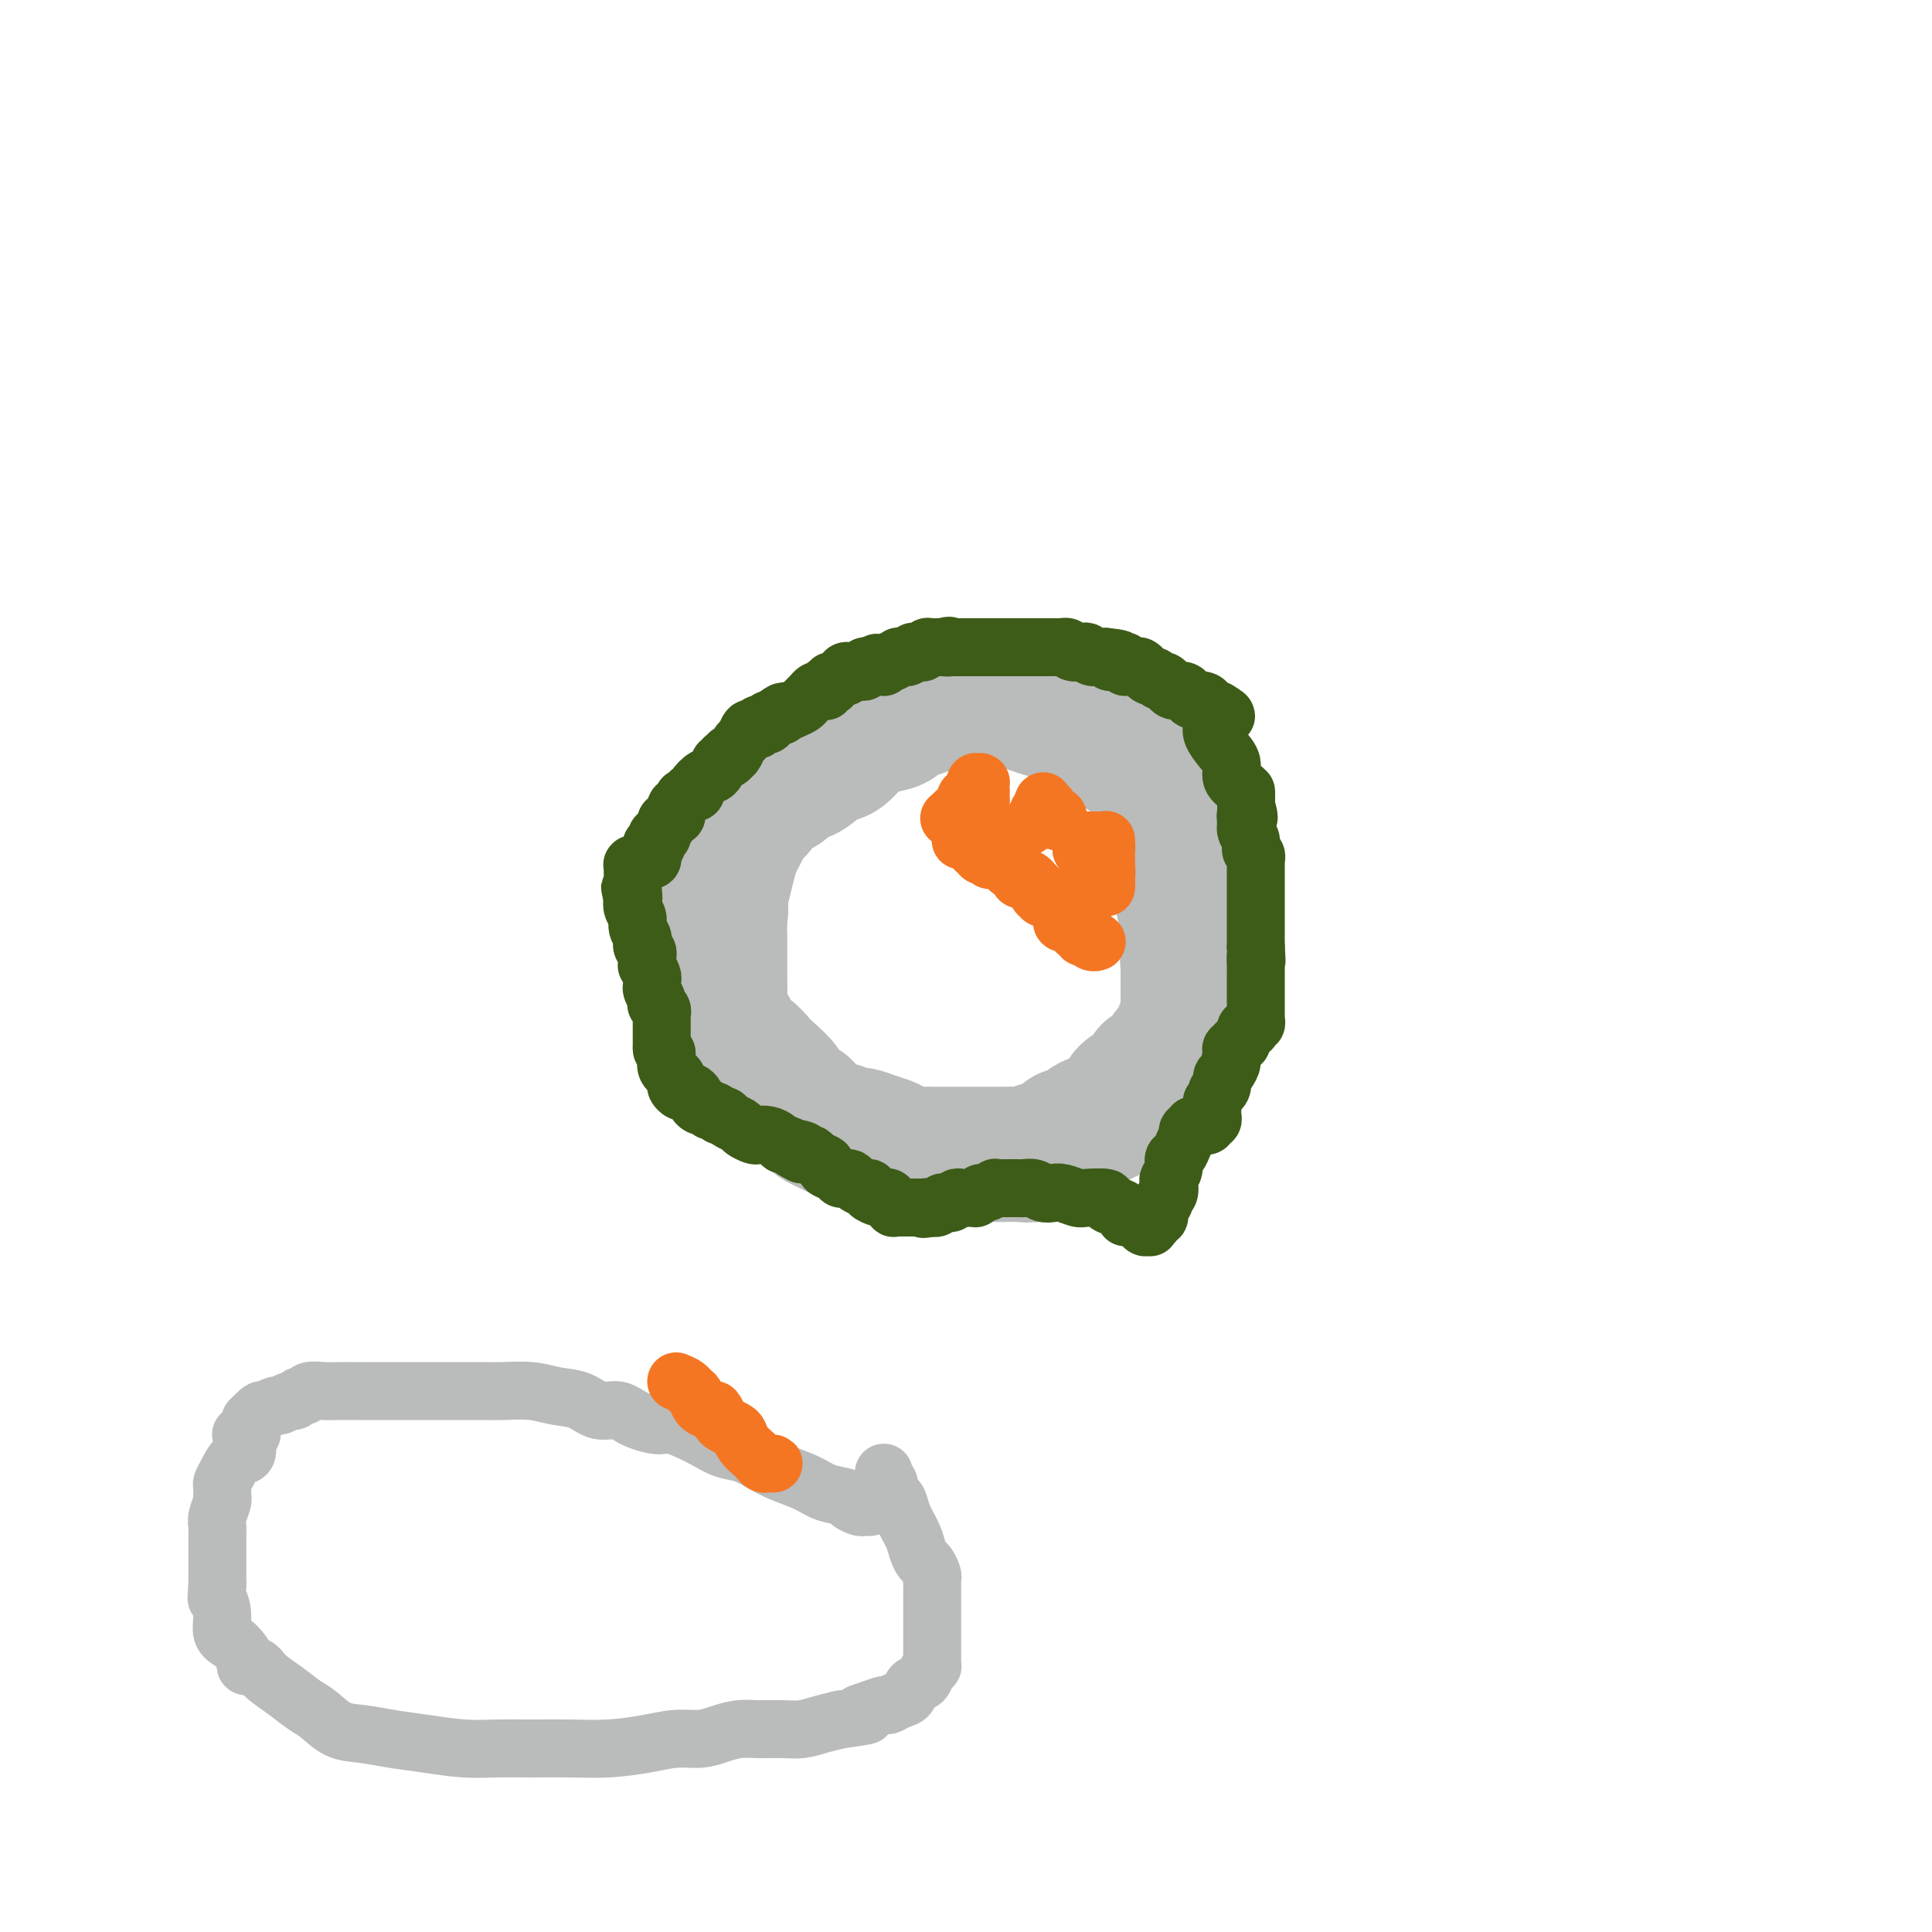 <svg viewBox='0 0 400 400' version='1.1' xmlns='http://www.w3.org/2000/svg' xmlns:xlink='http://www.w3.org/1999/xlink'><g fill='none' stroke='#BABBBB' stroke-width='28' stroke-linecap='round' stroke-linejoin='round'><path d='M245,167c0.085,-0.050 0.170,-0.100 0,0c-0.170,0.100 -0.596,0.350 -1,0c-0.404,-0.350 -0.787,-1.301 -1,-2c-0.213,-0.699 -0.254,-1.146 -1,-2c-0.746,-0.854 -2.195,-2.116 -3,-3c-0.805,-0.884 -0.967,-1.389 -2,-2c-1.033,-0.611 -2.937,-1.329 -4,-2c-1.063,-0.671 -1.285,-1.297 -2,-2c-0.715,-0.703 -1.924,-1.484 -3,-2c-1.076,-0.516 -2.020,-0.768 -3,-1c-0.980,-0.232 -1.995,-0.443 -3,-1c-1.005,-0.557 -2.001,-1.458 -3,-2c-0.999,-0.542 -2.000,-0.723 -3,-1c-1.000,-0.277 -2.000,-0.651 -3,-1c-1.000,-0.349 -2.000,-0.675 -3,-1'/><path d='M210,145c-3.158,-1.309 -2.053,-1.083 -2,-1c0.053,0.083 -0.944,0.021 -2,0c-1.056,-0.021 -2.169,-0.002 -3,0c-0.831,0.002 -1.378,-0.014 -2,0c-0.622,0.014 -1.318,0.059 -2,0c-0.682,-0.059 -1.352,-0.222 -2,0c-0.648,0.222 -1.276,0.828 -2,1c-0.724,0.172 -1.545,-0.091 -2,0c-0.455,0.091 -0.543,0.535 -1,1c-0.457,0.465 -1.284,0.950 -2,1c-0.716,0.050 -1.321,-0.336 -2,0c-0.679,0.336 -1.431,1.393 -2,2c-0.569,0.607 -0.955,0.762 -2,1c-1.045,0.238 -2.747,0.558 -4,1c-1.253,0.442 -2.055,1.006 -3,2c-0.945,0.994 -2.034,2.417 -3,3c-0.966,0.583 -1.809,0.328 -3,1c-1.191,0.672 -2.729,2.273 -4,3c-1.271,0.727 -2.273,0.580 -3,1c-0.727,0.420 -1.179,1.408 -2,2c-0.821,0.592 -2.013,0.788 -3,1c-0.987,0.212 -1.770,0.441 -2,1c-0.230,0.559 0.093,1.448 0,2c-0.093,0.552 -0.602,0.766 -1,1c-0.398,0.234 -0.684,0.488 -1,1c-0.316,0.512 -0.662,1.284 -1,2c-0.338,0.716 -0.668,1.377 -1,2c-0.332,0.623 -0.666,1.208 -1,2c-0.334,0.792 -0.667,1.790 -1,3c-0.333,1.210 -0.667,2.631 -1,4c-0.333,1.369 -0.667,2.684 -1,4'/><path d='M149,186c-1.547,3.752 -0.415,2.131 0,2c0.415,-0.131 0.111,1.226 0,2c-0.111,0.774 -0.030,0.964 0,1c0.030,0.036 0.008,-0.083 0,0c-0.008,0.083 -0.002,0.366 0,1c0.002,0.634 0.001,1.619 0,2c-0.001,0.381 -0.001,0.159 0,1c0.001,0.841 0.003,2.744 0,4c-0.003,1.256 -0.012,1.866 0,3c0.012,1.134 0.045,2.793 0,4c-0.045,1.207 -0.167,1.963 0,3c0.167,1.037 0.625,2.357 1,3c0.375,0.643 0.667,0.609 1,1c0.333,0.391 0.707,1.206 1,2c0.293,0.794 0.506,1.568 1,2c0.494,0.432 1.268,0.524 2,1c0.732,0.476 1.422,1.336 2,2c0.578,0.664 1.043,1.133 2,2c0.957,0.867 2.405,2.134 3,3c0.595,0.866 0.335,1.332 1,2c0.665,0.668 2.253,1.537 3,2c0.747,0.463 0.652,0.520 1,1c0.348,0.480 1.140,1.381 2,2c0.860,0.619 1.789,0.954 2,1c0.211,0.046 -0.295,-0.198 0,0c0.295,0.198 1.391,0.837 2,1c0.609,0.163 0.732,-0.150 1,0c0.268,0.150 0.680,0.762 1,1c0.320,0.238 0.548,0.103 1,0c0.452,-0.103 1.129,-0.172 2,0c0.871,0.172 1.935,0.586 3,1'/><path d='M181,236c2.456,0.801 2.597,0.803 3,1c0.403,0.197 1.070,0.589 2,1c0.930,0.411 2.125,0.842 3,1c0.875,0.158 1.431,0.042 2,0c0.569,-0.042 1.153,-0.011 2,0c0.847,0.011 1.959,0.003 3,0c1.041,-0.003 2.010,-0.001 3,0c0.990,0.001 1.999,0.001 3,0c1.001,-0.001 1.994,-0.005 3,0c1.006,0.005 2.026,0.017 3,0c0.974,-0.017 1.904,-0.064 3,0c1.096,0.064 2.359,0.237 3,0c0.641,-0.237 0.661,-0.885 1,-1c0.339,-0.115 0.997,0.302 2,0c1.003,-0.302 2.352,-1.324 3,-2c0.648,-0.676 0.596,-1.008 1,-1c0.404,0.008 1.262,0.354 2,0c0.738,-0.354 1.354,-1.408 2,-2c0.646,-0.592 1.321,-0.722 2,-1c0.679,-0.278 1.362,-0.706 2,-1c0.638,-0.294 1.232,-0.456 2,-1c0.768,-0.544 1.711,-1.470 2,-2c0.289,-0.530 -0.077,-0.663 0,-1c0.077,-0.337 0.595,-0.879 1,-1c0.405,-0.121 0.696,0.179 1,0c0.304,-0.179 0.621,-0.835 1,-1c0.379,-0.165 0.820,0.163 1,0c0.180,-0.163 0.100,-0.817 0,-1c-0.100,-0.183 -0.219,0.105 0,0c0.219,-0.105 0.777,-0.601 1,-1c0.223,-0.399 0.112,-0.699 0,-1'/><path d='M238,222c3.890,-2.582 1.616,-0.537 1,0c-0.616,0.537 0.428,-0.435 1,-1c0.572,-0.565 0.674,-0.725 1,-1c0.326,-0.275 0.876,-0.665 1,-1c0.124,-0.335 -0.178,-0.615 0,-1c0.178,-0.385 0.836,-0.876 1,-1c0.164,-0.124 -0.166,0.121 0,0c0.166,-0.121 0.828,-0.606 1,-1c0.172,-0.394 -0.146,-0.698 0,-1c0.146,-0.302 0.757,-0.602 1,-1c0.243,-0.398 0.118,-0.894 0,-1c-0.118,-0.106 -0.228,0.179 0,0c0.228,-0.179 0.793,-0.821 1,-1c0.207,-0.179 0.055,0.106 0,0c-0.055,-0.106 -0.015,-0.603 0,-1c0.015,-0.397 0.004,-0.694 0,-1c-0.004,-0.306 -0.001,-0.621 0,-1c0.001,-0.379 0.000,-0.823 0,-1c-0.000,-0.177 -0.000,-0.089 0,0c0.000,0.089 0.000,0.177 0,0c-0.000,-0.177 -0.000,-0.621 0,-1c0.000,-0.379 0.000,-0.693 0,-1c-0.000,-0.307 -0.000,-0.607 0,-1c0.000,-0.393 0.000,-0.879 0,-1c-0.000,-0.121 -0.000,0.121 0,0c0.000,-0.121 0.000,-0.606 0,-1c-0.000,-0.394 -0.000,-0.697 0,-1c0.000,-0.303 0.000,-0.607 0,-1c-0.000,-0.393 -0.000,-0.875 0,-1c0.000,-0.125 0.000,0.107 0,0c-0.000,-0.107 -0.000,-0.554 0,-1'/><path d='M246,199c0.171,-2.271 0.098,-0.450 0,0c-0.098,0.450 -0.223,-0.472 0,-1c0.223,-0.528 0.792,-0.664 1,-1c0.208,-0.336 0.056,-0.874 0,-1c-0.056,-0.126 -0.015,0.159 0,0c0.015,-0.159 0.004,-0.763 0,-1c-0.004,-0.237 -0.001,-0.106 0,0c0.001,0.106 0.000,0.187 0,0c-0.000,-0.187 -0.000,-0.642 0,-1c0.000,-0.358 0.000,-0.618 0,-1c-0.000,-0.382 0.000,-0.887 0,-1c-0.000,-0.113 -0.000,0.166 0,0c0.000,-0.166 0.000,-0.777 0,-1c-0.000,-0.223 -0.000,-0.059 0,0c0.000,0.059 0.001,0.012 0,0c-0.001,-0.012 -0.004,0.011 0,0c0.004,-0.011 0.015,-0.056 0,0c-0.015,0.056 -0.057,0.212 0,0c0.057,-0.212 0.211,-0.793 0,-1c-0.211,-0.207 -0.789,-0.042 -1,0c-0.211,0.042 -0.057,-0.040 0,0c0.057,0.040 0.015,0.203 0,0c-0.015,-0.203 -0.004,-0.771 0,-1c0.004,-0.229 0.001,-0.118 0,0c-0.001,0.118 -0.000,0.242 0,0c0.000,-0.242 0.000,-0.849 0,-1c-0.000,-0.151 -0.000,0.153 0,0c0.000,-0.153 0.000,-0.763 0,-1c-0.000,-0.237 -0.000,-0.102 0,0c0.000,0.102 0.000,0.172 0,0c-0.000,-0.172 -0.000,-0.586 0,-1'/><path d='M246,186c-0.000,-2.011 -0.000,-0.540 0,0c0.000,0.540 0.001,0.148 0,0c-0.001,-0.148 -0.004,-0.054 0,0c0.004,0.054 0.015,0.067 0,0c-0.015,-0.067 -0.056,-0.214 0,0c0.056,0.214 0.207,0.788 0,1c-0.207,0.212 -0.774,0.060 -1,0c-0.226,-0.060 -0.113,-0.030 0,0'/></g>
<g fill='none' stroke='#3D5C18' stroke-width='12' stroke-linecap='round' stroke-linejoin='round'><path d='M251,148c-0.012,-0.185 -0.023,-0.370 0,0c0.023,0.370 0.081,1.296 0,2c-0.081,0.704 -0.302,1.186 0,2c0.302,0.814 1.128,1.959 2,3c0.872,1.041 1.789,1.978 2,3c0.211,1.022 -0.283,2.129 0,3c0.283,0.871 1.344,1.505 2,2c0.656,0.495 0.908,0.851 1,1c0.092,0.149 0.025,0.092 0,0c-0.025,-0.092 -0.007,-0.218 0,0c0.007,0.218 0.002,0.780 0,1c-0.002,0.220 -0.000,0.098 0,0c0.000,-0.098 0.000,-0.170 0,0c-0.000,0.170 -0.000,0.584 0,1c0.000,0.416 0.000,0.833 0,1c-0.000,0.167 -0.000,0.083 0,0'/><path d='M258,167c1.078,3.358 0.274,2.251 0,2c-0.274,-0.251 -0.017,0.352 0,1c0.017,0.648 -0.206,1.340 0,2c0.206,0.660 0.840,1.286 1,2c0.160,0.714 -0.153,1.514 0,2c0.153,0.486 0.773,0.656 1,1c0.227,0.344 0.061,0.862 0,1c-0.061,0.138 -0.016,-0.104 0,0c0.016,0.104 0.004,0.553 0,1c-0.004,0.447 -0.001,0.890 0,1c0.001,0.110 0.000,-0.115 0,0c-0.000,0.115 -0.000,0.570 0,1c0.000,0.430 0.000,0.836 0,1c-0.000,0.164 -0.000,0.087 0,0c0.000,-0.087 0.000,-0.182 0,0c-0.000,0.182 -0.000,0.641 0,1c0.000,0.359 0.000,0.616 0,1c-0.000,0.384 -0.000,0.894 0,1c0.000,0.106 0.000,-0.193 0,0c-0.000,0.193 -0.000,0.878 0,1c0.000,0.122 0.000,-0.318 0,0c-0.000,0.318 -0.000,1.396 0,2c0.000,0.604 0.000,0.735 0,1c-0.000,0.265 -0.000,0.662 0,1c0.000,0.338 0.000,0.615 0,1c-0.000,0.385 -0.000,0.877 0,1c0.000,0.123 0.000,-0.122 0,0c-0.000,0.122 -0.000,0.610 0,1c0.000,0.390 0.000,0.682 0,1c0.000,0.318 0.000,0.662 0,1c0.000,0.338 0.000,0.669 0,1'/><path d='M260,196c0.309,4.843 0.083,2.452 0,2c-0.083,-0.452 -0.022,1.035 0,2c0.022,0.965 0.006,1.406 0,2c-0.006,0.594 -0.002,1.339 0,2c0.002,0.661 0.000,1.239 0,2c-0.000,0.761 -0.000,1.706 0,2c0.000,0.294 0.000,-0.061 0,0c-0.000,0.061 0.000,0.538 0,1c-0.000,0.462 -0.000,0.907 0,1c0.000,0.093 0.001,-0.167 0,0c-0.001,0.167 -0.004,0.762 0,1c0.004,0.238 0.015,0.120 0,0c-0.015,-0.120 -0.057,-0.242 0,0c0.057,0.242 0.211,0.850 0,1c-0.211,0.150 -0.788,-0.156 -1,0c-0.212,0.156 -0.061,0.774 0,1c0.061,0.226 0.030,0.059 0,0c-0.030,-0.059 -0.061,-0.012 0,0c0.061,0.012 0.213,-0.012 0,0c-0.213,0.012 -0.793,0.060 -1,0c-0.207,-0.060 -0.042,-0.227 0,0c0.042,0.227 -0.040,0.850 0,1c0.040,0.150 0.203,-0.171 0,0c-0.203,0.171 -0.771,0.834 -1,1c-0.229,0.166 -0.118,-0.167 0,0c0.118,0.167 0.242,0.832 0,1c-0.242,0.168 -0.849,-0.162 -1,0c-0.151,0.162 0.155,0.817 0,1c-0.155,0.183 -0.773,-0.104 -1,0c-0.227,0.104 -0.065,0.601 0,1c0.065,0.399 0.032,0.699 0,1'/><path d='M255,219c-0.730,1.352 -0.056,0.731 0,1c0.056,0.269 -0.506,1.429 -1,2c-0.494,0.571 -0.921,0.553 -1,1c-0.079,0.447 0.189,1.358 0,2c-0.189,0.642 -0.835,1.013 -1,1c-0.165,-0.013 0.152,-0.411 0,0c-0.152,0.411 -0.773,1.631 -1,2c-0.227,0.369 -0.061,-0.111 0,0c0.061,0.111 0.016,0.814 0,1c-0.016,0.186 -0.004,-0.146 0,0c0.004,0.146 0.001,0.770 0,1c-0.001,0.230 -0.000,0.066 0,0c0.000,-0.066 -0.000,-0.033 0,0c0.000,0.033 0.001,0.065 0,0c-0.001,-0.065 -0.004,-0.228 0,0c0.004,0.228 0.015,0.846 0,1c-0.015,0.154 -0.057,-0.154 0,0c0.057,0.154 0.211,0.772 0,1c-0.211,0.228 -0.788,0.065 -1,0c-0.212,-0.065 -0.061,-0.031 0,0c0.061,0.031 0.030,0.061 0,0c-0.030,-0.061 -0.060,-0.212 0,0c0.060,0.212 0.208,0.789 0,1c-0.208,0.211 -0.774,0.057 -1,0c-0.226,-0.057 -0.112,-0.015 0,0c0.112,0.015 0.223,0.004 0,0c-0.223,-0.004 -0.782,-0.001 -1,0c-0.218,0.001 -0.097,0.000 0,0c0.097,-0.000 0.171,-0.000 0,0c-0.171,0.000 -0.585,0.000 -1,0'/><path d='M247,233c-1.254,2.100 -0.388,0.351 0,0c0.388,-0.351 0.297,0.696 0,1c-0.297,0.304 -0.800,-0.136 -1,0c-0.200,0.136 -0.096,0.848 0,1c0.096,0.152 0.184,-0.255 0,0c-0.184,0.255 -0.642,1.171 -1,2c-0.358,0.829 -0.618,1.569 -1,2c-0.382,0.431 -0.886,0.553 -1,1c-0.114,0.447 0.161,1.219 0,2c-0.161,0.781 -0.760,1.572 -1,2c-0.240,0.428 -0.121,0.495 0,1c0.121,0.505 0.244,1.450 0,2c-0.244,0.550 -0.854,0.707 -1,1c-0.146,0.293 0.172,0.724 0,1c-0.172,0.276 -0.834,0.399 -1,1c-0.166,0.601 0.166,1.682 0,2c-0.166,0.318 -0.828,-0.125 -1,0c-0.172,0.125 0.146,0.818 0,1c-0.146,0.182 -0.757,-0.147 -1,0c-0.243,0.147 -0.118,0.772 0,1c0.118,0.228 0.227,0.061 0,0c-0.227,-0.061 -0.792,-0.015 -1,0c-0.208,0.015 -0.060,0.000 0,0c0.060,-0.000 0.031,0.015 0,0c-0.031,-0.015 -0.065,-0.060 0,0c0.065,0.060 0.228,0.226 0,0c-0.228,-0.226 -0.848,-0.845 -1,-1c-0.152,-0.155 0.166,0.154 0,0c-0.166,-0.154 -0.814,-0.772 -1,-1c-0.186,-0.228 0.090,-0.065 0,0c-0.090,0.065 -0.545,0.033 -1,0'/><path d='M234,252c-1.015,-0.111 -1.051,0.111 -1,0c0.051,-0.111 0.189,-0.555 0,-1c-0.189,-0.445 -0.705,-0.890 -1,-1c-0.295,-0.110 -0.367,0.115 -1,0c-0.633,-0.115 -1.825,-0.570 -2,-1c-0.175,-0.430 0.669,-0.833 0,-1c-0.669,-0.167 -2.851,-0.096 -4,0c-1.149,0.096 -1.266,0.218 -2,0c-0.734,-0.218 -2.084,-0.776 -3,-1c-0.916,-0.224 -1.397,-0.112 -2,0c-0.603,0.112 -1.327,0.226 -2,0c-0.673,-0.226 -1.296,-0.793 -2,-1c-0.704,-0.207 -1.489,-0.055 -2,0c-0.511,0.055 -0.748,0.014 -1,0c-0.252,-0.014 -0.519,0.000 -1,0c-0.481,-0.000 -1.175,-0.015 -2,0c-0.825,0.015 -1.780,0.060 -2,0c-0.220,-0.060 0.295,-0.226 0,0c-0.295,0.226 -1.402,0.845 -2,1c-0.598,0.155 -0.689,-0.154 -1,0c-0.311,0.154 -0.843,0.772 -1,1c-0.157,0.228 0.060,0.065 0,0c-0.060,-0.065 -0.397,-0.031 -1,0c-0.603,0.031 -1.471,0.060 -2,0c-0.529,-0.060 -0.719,-0.209 -1,0c-0.281,0.209 -0.653,0.774 -1,1c-0.347,0.226 -0.670,0.112 -1,0c-0.330,-0.112 -0.666,-0.222 -1,0c-0.334,0.222 -0.667,0.778 -1,1c-0.333,0.222 -0.667,0.111 -1,0'/><path d='M193,250c-3.117,0.619 -1.409,0.166 -1,0c0.409,-0.166 -0.482,-0.044 -1,0c-0.518,0.044 -0.665,0.012 -1,0c-0.335,-0.012 -0.859,-0.003 -1,0c-0.141,0.003 0.102,0.001 0,0c-0.102,-0.001 -0.548,-0.000 -1,0c-0.452,0.000 -0.910,-0.000 -1,0c-0.090,0.000 0.187,0.001 0,0c-0.187,-0.001 -0.838,-0.004 -1,0c-0.162,0.004 0.167,0.016 0,0c-0.167,-0.016 -0.828,-0.061 -1,0c-0.172,0.061 0.147,0.226 0,0c-0.147,-0.226 -0.759,-0.845 -1,-1c-0.241,-0.155 -0.111,0.152 0,0c0.111,-0.152 0.202,-0.763 0,-1c-0.202,-0.237 -0.697,-0.101 -1,0c-0.303,0.101 -0.414,0.168 -1,0c-0.586,-0.168 -1.649,-0.571 -2,-1c-0.351,-0.429 0.008,-0.886 0,-1c-0.008,-0.114 -0.384,0.114 -1,0c-0.616,-0.114 -1.473,-0.569 -2,-1c-0.527,-0.431 -0.724,-0.836 -1,-1c-0.276,-0.164 -0.633,-0.085 -1,0c-0.367,0.085 -0.746,0.178 -1,0c-0.254,-0.178 -0.383,-0.626 -1,-1c-0.617,-0.374 -1.724,-0.675 -2,-1c-0.276,-0.325 0.277,-0.676 0,-1c-0.277,-0.324 -1.383,-0.623 -2,-1c-0.617,-0.377 -0.743,-0.832 -1,-1c-0.257,-0.168 -0.645,-0.048 -1,0c-0.355,0.048 -0.678,0.024 -1,0'/><path d='M166,239c-4.145,-1.945 -1.008,-1.309 0,-1c1.008,0.309 -0.114,0.289 -1,0c-0.886,-0.289 -1.537,-0.848 -2,-1c-0.463,-0.152 -0.739,0.104 -1,0c-0.261,-0.104 -0.508,-0.567 -1,-1c-0.492,-0.433 -1.230,-0.837 -2,-1c-0.770,-0.163 -1.572,-0.085 -2,0c-0.428,0.085 -0.482,0.176 -1,0c-0.518,-0.176 -1.501,-0.621 -2,-1c-0.499,-0.379 -0.515,-0.694 -1,-1c-0.485,-0.306 -1.439,-0.603 -2,-1c-0.561,-0.397 -0.728,-0.895 -1,-1c-0.272,-0.105 -0.650,0.183 -1,0c-0.350,-0.183 -0.672,-0.837 -1,-1c-0.328,-0.163 -0.661,0.164 -1,0c-0.339,-0.164 -0.682,-0.818 -1,-1c-0.318,-0.182 -0.610,0.109 -1,0c-0.390,-0.109 -0.878,-0.617 -1,-1c-0.122,-0.383 0.121,-0.642 0,-1c-0.121,-0.358 -0.607,-0.817 -1,-1c-0.393,-0.183 -0.694,-0.092 -1,0c-0.306,0.092 -0.617,0.183 -1,0c-0.383,-0.183 -0.839,-0.641 -1,-1c-0.161,-0.359 -0.028,-0.617 0,-1c0.028,-0.383 -0.049,-0.889 0,-1c0.049,-0.111 0.223,0.174 0,0c-0.223,-0.174 -0.844,-0.806 -1,-1c-0.156,-0.194 0.154,0.051 0,0c-0.154,-0.051 -0.772,-0.398 -1,-1c-0.228,-0.602 -0.065,-1.458 0,-2c0.065,-0.542 0.033,-0.771 0,-1'/><path d='M138,218c-1.155,-1.803 -1.041,-1.310 -1,-1c0.041,0.310 0.011,0.438 0,0c-0.011,-0.438 -0.003,-1.440 0,-2c0.003,-0.560 0.001,-0.676 0,-1c-0.001,-0.324 -0.000,-0.857 0,-1c0.000,-0.143 -0.000,0.102 0,0c0.000,-0.102 0.001,-0.552 0,-1c-0.001,-0.448 -0.004,-0.895 0,-1c0.004,-0.105 0.015,0.130 0,0c-0.015,-0.130 -0.056,-0.625 0,-1c0.056,-0.375 0.207,-0.629 0,-1c-0.207,-0.371 -0.773,-0.859 -1,-1c-0.227,-0.141 -0.114,0.064 0,0c0.114,-0.064 0.228,-0.397 0,-1c-0.228,-0.603 -0.797,-1.476 -1,-2c-0.203,-0.524 -0.040,-0.700 0,-1c0.040,-0.300 -0.042,-0.724 0,-1c0.042,-0.276 0.207,-0.402 0,-1c-0.207,-0.598 -0.787,-1.666 -1,-2c-0.213,-0.334 -0.061,0.065 0,0c0.061,-0.065 0.031,-0.596 0,-1c-0.031,-0.404 -0.061,-0.682 0,-1c0.061,-0.318 0.214,-0.676 0,-1c-0.214,-0.324 -0.793,-0.615 -1,-1c-0.207,-0.385 -0.040,-0.866 0,-1c0.040,-0.134 -0.045,0.077 0,0c0.045,-0.077 0.222,-0.443 0,-1c-0.222,-0.557 -0.843,-1.304 -1,-2c-0.157,-0.696 0.150,-1.341 0,-2c-0.150,-0.659 -0.757,-1.331 -1,-2c-0.243,-0.669 -0.121,-1.334 0,-2'/><path d='M131,186c-1.083,-4.826 -0.290,-0.890 0,0c0.290,0.890 0.078,-1.264 0,-2c-0.078,-0.736 -0.021,-0.053 0,0c0.021,0.053 0.006,-0.526 0,-1c-0.006,-0.474 -0.001,-0.845 0,-1c0.001,-0.155 0.000,-0.094 0,0c-0.000,0.094 -0.000,0.222 0,0c0.000,-0.222 0.000,-0.795 0,-1c-0.000,-0.205 -0.000,-0.041 0,0c0.000,0.041 -0.000,-0.042 0,0c0.000,0.042 0.000,0.208 0,0c-0.000,-0.208 -0.000,-0.792 0,-1c0.000,-0.208 0.000,-0.042 0,0c-0.000,0.042 -0.001,-0.041 0,0c0.001,0.041 0.004,0.207 0,0c-0.004,-0.207 -0.015,-0.788 0,-1c0.015,-0.212 0.056,-0.057 0,0c-0.056,0.057 -0.207,0.016 0,0c0.207,-0.016 0.773,-0.008 1,0c0.227,0.008 0.114,0.016 0,0c-0.114,-0.016 -0.228,-0.057 0,0c0.228,0.057 0.797,0.211 1,0c0.203,-0.211 0.041,-0.789 0,-1c-0.041,-0.211 0.041,-0.057 0,0c-0.041,0.057 -0.203,0.016 0,0c0.203,-0.016 0.772,-0.008 1,0c0.228,0.008 0.113,0.016 0,0c-0.113,-0.016 -0.226,-0.056 0,0c0.226,0.056 0.792,0.207 1,0c0.208,-0.207 0.060,-0.774 0,-1c-0.060,-0.226 -0.030,-0.113 0,0'/><path d='M135,177c0.619,-1.333 0.166,-0.165 0,0c-0.166,0.165 -0.046,-0.674 0,-1c0.046,-0.326 0.016,-0.139 0,0c-0.016,0.139 -0.018,0.229 0,0c0.018,-0.229 0.058,-0.778 0,-1c-0.058,-0.222 -0.213,-0.116 0,0c0.213,0.116 0.793,0.241 1,0c0.207,-0.241 0.042,-0.848 0,-1c-0.042,-0.152 0.040,0.153 0,0c-0.040,-0.153 -0.203,-0.763 0,-1c0.203,-0.237 0.772,-0.101 1,0c0.228,0.101 0.114,0.167 0,0c-0.114,-0.167 -0.228,-0.565 0,-1c0.228,-0.435 0.797,-0.905 1,-1c0.203,-0.095 0.040,0.185 0,0c-0.040,-0.185 0.042,-0.834 0,-1c-0.042,-0.166 -0.208,0.151 0,0c0.208,-0.151 0.792,-0.772 1,-1c0.208,-0.228 0.042,-0.065 0,0c-0.042,0.065 0.041,0.031 0,0c-0.041,-0.031 -0.207,-0.060 0,0c0.207,0.060 0.788,0.208 1,0c0.212,-0.208 0.057,-0.774 0,-1c-0.057,-0.226 -0.015,-0.113 0,0c0.015,0.113 0.003,0.228 0,0c-0.003,-0.228 0.003,-0.797 0,-1c-0.003,-0.203 -0.015,-0.041 0,0c0.015,0.041 0.055,-0.041 0,0c-0.055,0.041 -0.207,0.203 0,0c0.207,-0.203 0.773,-0.772 1,-1c0.227,-0.228 0.113,-0.114 0,0'/><path d='M141,166c0.928,-1.701 0.248,-0.455 0,0c-0.248,0.455 -0.063,0.118 0,0c0.063,-0.118 0.003,-0.018 0,0c-0.003,0.018 0.052,-0.048 0,0c-0.052,0.048 -0.210,0.209 0,0c0.210,-0.209 0.788,-0.788 1,-1c0.212,-0.212 0.057,-0.057 0,0c-0.057,0.057 -0.016,0.016 0,0c0.016,-0.016 0.008,-0.008 0,0c-0.008,0.008 -0.016,0.016 0,0c0.016,-0.016 0.057,-0.057 0,0c-0.057,0.057 -0.211,0.211 0,0c0.211,-0.211 0.788,-0.789 1,-1c0.212,-0.211 0.061,-0.057 0,0c-0.061,0.057 -0.030,0.015 0,0c0.030,-0.015 0.061,-0.004 0,0c-0.061,0.004 -0.214,-0.001 0,0c0.214,0.001 0.795,0.007 1,0c0.205,-0.007 0.033,-0.028 0,0c-0.033,0.028 0.072,0.105 0,0c-0.072,-0.105 -0.322,-0.391 0,-1c0.322,-0.609 1.214,-1.540 2,-2c0.786,-0.460 1.464,-0.449 2,-1c0.536,-0.551 0.928,-1.664 1,-2c0.072,-0.336 -0.178,0.106 0,0c0.178,-0.106 0.783,-0.761 1,-1c0.217,-0.239 0.044,-0.064 0,0c-0.044,0.064 0.040,0.017 0,0c-0.040,-0.017 -0.203,-0.005 0,0c0.203,0.005 0.772,0.001 1,0c0.228,-0.001 0.114,-0.001 0,0'/><path d='M151,157c1.556,-1.400 0.444,-0.400 0,0c-0.444,0.400 -0.222,0.200 0,0'/><path d='M151,157c-0.089,-0.480 -0.179,-0.959 0,-1c0.179,-0.041 0.625,0.357 1,0c0.375,-0.357 0.679,-1.468 1,-2c0.321,-0.532 0.660,-0.486 1,-1c0.340,-0.514 0.682,-1.588 1,-2c0.318,-0.412 0.611,-0.162 1,0c0.389,0.162 0.874,0.236 1,0c0.126,-0.236 -0.107,-0.780 0,-1c0.107,-0.220 0.553,-0.114 1,0c0.447,0.114 0.893,0.237 1,0c0.107,-0.237 -0.125,-0.833 0,-1c0.125,-0.167 0.607,0.095 1,0c0.393,-0.095 0.696,-0.548 1,-1'/><path d='M161,148c1.798,-1.405 1.294,-0.418 1,0c-0.294,0.418 -0.377,0.267 0,0c0.377,-0.267 1.214,-0.650 2,-1c0.786,-0.350 1.520,-0.668 2,-1c0.480,-0.332 0.707,-0.677 1,-1c0.293,-0.323 0.653,-0.623 1,-1c0.347,-0.377 0.681,-0.832 1,-1c0.319,-0.168 0.622,-0.049 1,0c0.378,0.049 0.832,0.027 1,0c0.168,-0.027 0.049,-0.060 0,0c-0.049,0.060 -0.027,0.213 0,0c0.027,-0.213 0.059,-0.793 0,-1c-0.059,-0.207 -0.209,-0.040 0,0c0.209,0.040 0.777,-0.045 1,0c0.223,0.045 0.102,0.222 0,0c-0.102,-0.222 -0.185,-0.843 0,-1c0.185,-0.157 0.637,0.150 1,0c0.363,-0.150 0.637,-0.758 1,-1c0.363,-0.242 0.814,-0.117 1,0c0.186,0.117 0.105,0.228 0,0c-0.105,-0.228 -0.235,-0.793 0,-1c0.235,-0.207 0.834,-0.055 1,0c0.166,0.055 -0.100,0.015 0,0c0.100,-0.015 0.567,-0.003 1,0c0.433,0.003 0.833,-0.003 1,0c0.167,0.003 0.101,0.015 0,0c-0.101,-0.015 -0.237,-0.056 0,0c0.237,0.056 0.847,0.211 1,0c0.153,-0.211 -0.151,-0.788 0,-1c0.151,-0.212 0.757,-0.061 1,0c0.243,0.061 0.121,0.030 0,0'/><path d='M180,138c2.951,-1.547 0.830,-0.415 0,0c-0.830,0.415 -0.367,0.111 0,0c0.367,-0.111 0.638,-0.030 1,0c0.362,0.030 0.814,0.009 1,0c0.186,-0.009 0.106,-0.006 0,0c-0.106,0.006 -0.239,0.015 0,0c0.239,-0.015 0.851,-0.056 1,0c0.149,0.056 -0.166,0.207 0,0c0.166,-0.207 0.814,-0.773 1,-1c0.186,-0.227 -0.091,-0.114 0,0c0.091,0.114 0.549,0.228 1,0c0.451,-0.228 0.895,-0.797 1,-1c0.105,-0.203 -0.129,-0.040 0,0c0.129,0.040 0.622,-0.042 1,0c0.378,0.042 0.641,0.207 1,0c0.359,-0.207 0.813,-0.788 1,-1c0.187,-0.212 0.107,-0.057 0,0c-0.107,0.057 -0.240,0.016 0,0c0.240,-0.016 0.853,-0.008 1,0c0.147,0.008 -0.172,0.016 0,0c0.172,-0.016 0.834,-0.057 1,0c0.166,0.057 -0.166,0.211 0,0c0.166,-0.211 0.828,-0.789 1,-1c0.172,-0.211 -0.147,-0.057 0,0c0.147,0.057 0.761,0.015 1,0c0.239,-0.015 0.103,-0.004 0,0c-0.103,0.004 -0.172,0.001 0,0c0.172,-0.001 0.585,-0.000 1,0c0.415,0.000 0.833,0.000 1,0c0.167,-0.000 0.084,-0.000 0,0'/><path d='M195,134c2.487,-0.619 1.206,-0.166 1,0c-0.206,0.166 0.665,0.044 1,0c0.335,-0.044 0.135,-0.012 0,0c-0.135,0.012 -0.205,0.003 0,0c0.205,-0.003 0.684,-0.001 1,0c0.316,0.001 0.470,0.000 1,0c0.530,-0.000 1.437,-0.000 2,0c0.563,0.000 0.780,0.000 1,0c0.220,-0.000 0.441,-0.000 1,0c0.559,0.000 1.455,0.000 2,0c0.545,-0.000 0.737,-0.000 1,0c0.263,0.000 0.595,0.000 1,0c0.405,-0.000 0.881,0.000 1,0c0.119,-0.000 -0.120,-0.000 0,0c0.120,0.000 0.599,0.000 1,0c0.401,-0.000 0.722,-0.000 1,0c0.278,0.000 0.511,0.000 1,0c0.489,-0.000 1.235,-0.000 2,0c0.765,0.000 1.549,0.000 2,0c0.451,-0.000 0.569,-0.001 1,0c0.431,0.001 1.175,0.004 2,0c0.825,-0.004 1.730,-0.015 2,0c0.270,0.015 -0.096,0.056 0,0c0.096,-0.056 0.655,-0.207 1,0c0.345,0.207 0.477,0.774 1,1c0.523,0.226 1.436,0.113 2,0c0.564,-0.113 0.778,-0.226 1,0c0.222,0.226 0.451,0.793 1,1c0.549,0.207 1.417,0.056 2,0c0.583,-0.056 0.881,-0.016 1,0c0.119,0.016 0.060,0.008 0,0'/><path d='M229,136c5.381,0.532 1.833,0.860 1,1c-0.833,0.140 1.048,0.090 2,0c0.952,-0.090 0.976,-0.220 1,0c0.024,0.220 0.048,0.790 0,1c-0.048,0.210 -0.166,0.060 0,0c0.166,-0.060 0.618,-0.031 1,0c0.382,0.031 0.694,0.065 1,0c0.306,-0.065 0.607,-0.229 1,0c0.393,0.229 0.879,0.850 1,1c0.121,0.150 -0.123,-0.171 0,0c0.123,0.171 0.611,0.835 1,1c0.389,0.165 0.678,-0.167 1,0c0.322,0.167 0.677,0.833 1,1c0.323,0.167 0.615,-0.167 1,0c0.385,0.167 0.864,0.833 1,1c0.136,0.167 -0.069,-0.167 0,0c0.069,0.167 0.413,0.833 1,1c0.587,0.167 1.418,-0.166 2,0c0.582,0.166 0.917,0.832 1,1c0.083,0.168 -0.084,-0.161 0,0c0.084,0.161 0.419,0.814 1,1c0.581,0.186 1.410,-0.094 2,0c0.590,0.094 0.943,0.561 1,1c0.057,0.439 -0.182,0.850 0,1c0.182,0.150 0.785,0.040 1,0c0.215,-0.040 0.044,-0.011 0,0c-0.044,0.011 0.041,0.003 0,0c-0.041,-0.003 -0.207,-0.001 0,0c0.207,0.001 0.786,0.000 1,0c0.214,-0.000 0.061,-0.000 0,0c-0.061,0.000 -0.031,0.000 0,0'/><path d='M252,147c3.578,1.933 1.022,1.267 0,1c-1.022,-0.267 -0.511,-0.133 0,0'/></g>
<g fill='none' stroke='#F47623' stroke-width='12' stroke-linecap='round' stroke-linejoin='round'><path d='M225,182c0.000,0.000 0.000,0.000 0,0c0.000,0.000 0.000,0.000 0,0'/><path d='M225,174c0.031,0.000 0.061,0.000 0,0c-0.061,0.000 -0.214,0.000 0,0c0.214,0.000 0.793,0.000 1,0c0.207,0.000 0.041,0.000 0,0c-0.041,0.000 0.042,0.000 0,0c-0.042,0.000 -0.208,0.000 0,0c0.208,0.000 0.792,0.000 1,0c0.208,0.000 0.042,0.000 0,0c-0.042,0.000 0.041,0.000 0,0c-0.041,0.000 -0.207,-0.000 0,0c0.207,0.000 0.786,0.000 1,0c0.214,-0.000 0.061,0.000 0,0c-0.061,-0.000 -0.031,0.000 0,0'/><path d='M228,174c0.691,-0.000 0.917,-0.000 1,0c0.083,0.000 0.022,0.000 0,0c-0.022,-0.000 -0.006,-0.000 0,0c0.006,0.000 0.002,0.000 0,0c-0.002,-0.000 -0.000,-0.000 0,0c0.000,0.000 0.000,0.000 0,0c-0.000,-0.000 -0.000,-0.000 0,0c0.000,0.000 0.000,0.000 0,0c-0.000,-0.000 -0.000,-0.001 0,0c0.000,0.001 0.000,0.004 0,0c-0.000,-0.004 -0.000,-0.015 0,0c0.000,0.015 0.000,0.057 0,0c-0.000,-0.057 -0.000,-0.211 0,0c0.000,0.211 0.000,0.789 0,1c-0.000,0.211 -0.000,0.057 0,0c0.000,-0.057 0.000,-0.015 0,0c-0.000,0.015 -0.000,0.004 0,0c0.000,-0.004 0.000,-0.001 0,0c-0.000,0.001 -0.000,0.001 0,0'/><path d='M229,175c0.155,0.399 0.041,0.895 0,1c-0.041,0.105 -0.011,-0.182 0,0c0.011,0.182 0.003,0.832 0,1c-0.003,0.168 -0.001,-0.147 0,0c0.001,0.147 0.000,0.756 0,1c-0.000,0.244 -0.000,0.122 0,0c0.000,-0.122 0.000,-0.244 0,0c-0.000,0.244 -0.000,0.853 0,1c0.000,0.147 0.000,-0.167 0,0c-0.000,0.167 -0.000,0.815 0,1c0.000,0.185 0.000,-0.094 0,0c-0.000,0.094 -0.000,0.560 0,1c0.000,0.440 0.000,0.854 0,1c-0.000,0.146 -0.000,0.025 0,0c0.000,-0.025 0.000,0.046 0,0c-0.000,-0.046 -0.000,-0.208 0,0c0.000,0.208 0.000,0.788 0,1c-0.000,0.212 -0.000,0.057 0,0c0.000,-0.057 0.000,-0.016 0,0c-0.000,0.016 -0.000,0.008 0,0'/><path d='M229,183c-0.000,1.299 -0.000,0.545 0,0c0.000,-0.545 0.000,-0.882 0,-1c-0.000,-0.118 -0.000,-0.016 0,0c0.000,0.016 0.001,-0.052 0,0c-0.001,0.052 -0.004,0.225 0,0c0.004,-0.225 0.016,-0.848 0,-1c-0.016,-0.152 -0.060,0.166 0,0c0.060,-0.166 0.224,-0.815 0,-1c-0.224,-0.185 -0.834,0.095 -1,0c-0.166,-0.095 0.114,-0.564 0,-1c-0.114,-0.436 -0.623,-0.838 -1,-1c-0.377,-0.162 -0.623,-0.082 -1,0c-0.377,0.082 -0.886,0.167 -1,0c-0.114,-0.167 0.166,-0.584 0,-1c-0.166,-0.416 -0.776,-0.829 -1,-1c-0.224,-0.171 -0.060,-0.098 0,0c0.060,0.098 0.016,0.222 0,0c-0.016,-0.222 -0.004,-0.792 0,-1c0.004,-0.208 0.001,-0.056 0,0c-0.001,0.056 -0.000,0.015 0,0c0.000,-0.015 0.000,-0.004 0,0c-0.000,0.004 -0.000,0.001 0,0c0.000,-0.001 0.000,-0.001 0,0'/><path d='M213,171c0.002,-0.002 0.005,-0.004 0,0c-0.005,0.004 -0.016,0.015 0,0c0.016,-0.015 0.061,-0.056 0,0c-0.061,0.056 -0.227,0.207 0,0c0.227,-0.207 0.845,-0.773 1,-1c0.155,-0.227 -0.155,-0.113 0,0c0.155,0.113 0.774,0.227 1,0c0.226,-0.227 0.060,-0.796 0,-1c-0.060,-0.204 -0.012,-0.044 0,0c0.012,0.044 -0.011,-0.027 0,0c0.011,0.027 0.054,0.152 0,0c-0.054,-0.152 -0.207,-0.579 0,-1c0.207,-0.421 0.773,-0.834 1,-1c0.227,-0.166 0.113,-0.083 0,0'/><path d='M216,167c0.464,-0.845 0.124,-0.959 0,-1c-0.124,-0.041 -0.033,-0.011 0,0c0.033,0.011 0.009,0.003 0,0c-0.009,-0.003 -0.002,-0.002 0,0c0.002,0.002 -0.000,0.005 0,0c0.000,-0.005 0.004,-0.016 0,0c-0.004,0.016 -0.015,0.061 0,0c0.015,-0.061 0.056,-0.228 0,0c-0.056,0.228 -0.207,0.849 0,1c0.207,0.151 0.773,-0.170 1,0c0.227,0.170 0.114,0.830 0,1c-0.114,0.170 -0.228,-0.150 0,0c0.228,0.150 0.797,0.771 1,1c0.203,0.229 0.040,0.065 0,0c-0.040,-0.065 0.042,-0.032 0,0c-0.042,0.032 -0.207,0.061 0,0c0.207,-0.061 0.788,-0.212 1,0c0.212,0.212 0.057,0.789 0,1c-0.057,0.211 -0.015,0.057 0,0c0.015,-0.057 0.004,-0.016 0,0c-0.004,0.016 -0.002,0.008 0,0'/><path d='M202,168c0.000,0.009 0.000,0.018 0,0c-0.000,-0.018 -0.001,-0.061 0,0c0.001,0.061 0.004,0.228 0,0c-0.004,-0.228 -0.015,-0.850 0,-1c0.015,-0.150 0.057,0.171 0,0c-0.057,-0.171 -0.211,-0.834 0,-1c0.211,-0.166 0.789,0.166 1,0c0.211,-0.166 0.057,-0.829 0,-1c-0.057,-0.171 -0.015,0.150 0,0c0.015,-0.150 0.004,-0.771 0,-1c-0.004,-0.229 -0.001,-0.065 0,0c0.001,0.065 0.001,0.033 0,0'/><path d='M203,164c0.155,-0.559 0.041,0.043 0,0c-0.041,-0.043 -0.011,-0.729 0,-1c0.011,-0.271 0.003,-0.125 0,0c-0.003,0.125 0.000,0.230 0,0c-0.000,-0.230 -0.004,-0.794 0,-1c0.004,-0.206 0.015,-0.055 0,0c-0.015,0.055 -0.057,0.015 0,0c0.057,-0.015 0.211,-0.004 0,0c-0.211,0.004 -0.789,0.001 -1,0c-0.211,-0.001 -0.057,-0.000 0,0c0.057,0.000 0.015,0.000 0,0c-0.015,-0.000 -0.004,-0.001 0,0c0.004,0.001 0.001,0.004 0,0c-0.001,-0.004 -0.001,-0.016 0,0c0.001,0.016 0.001,0.061 0,0c-0.001,-0.061 -0.004,-0.228 0,0c0.004,0.228 0.016,0.850 0,1c-0.016,0.150 -0.061,-0.171 0,0c0.061,0.171 0.227,0.835 0,1c-0.227,0.165 -0.846,-0.167 -1,0c-0.154,0.167 0.156,0.833 0,1c-0.156,0.167 -0.778,-0.167 -1,0c-0.222,0.167 -0.044,0.833 0,1c0.044,0.167 -0.045,-0.167 0,0c0.045,0.167 0.223,0.833 0,1c-0.223,0.167 -0.848,-0.165 -1,0c-0.152,0.165 0.169,0.829 0,1c-0.169,0.171 -0.829,-0.150 -1,0c-0.171,0.150 0.146,0.771 0,1c-0.146,0.229 -0.756,0.065 -1,0c-0.244,-0.065 -0.122,-0.033 0,0'/><path d='M197,169c-0.933,0.778 -0.267,0.222 0,0c0.267,-0.222 0.133,-0.111 0,0'/><path d='M227,195c-0.000,0.000 -0.000,0.000 0,0c0.000,-0.000 0.001,-0.000 0,0c-0.001,0.000 -0.003,0.001 0,0c0.003,-0.001 0.011,-0.004 0,0c-0.011,0.004 -0.040,0.015 0,0c0.040,-0.015 0.150,-0.055 0,0c-0.150,0.055 -0.561,0.207 -1,0c-0.439,-0.207 -0.906,-0.773 -1,-1c-0.094,-0.227 0.185,-0.116 0,0c-0.185,0.116 -0.833,0.237 -1,0c-0.167,-0.237 0.147,-0.833 0,-1c-0.147,-0.167 -0.756,0.095 -1,0c-0.244,-0.095 -0.122,-0.548 0,-1'/><path d='M223,192c-0.863,-0.403 -1.020,0.088 -1,0c0.020,-0.088 0.215,-0.756 0,-1c-0.215,-0.244 -0.842,-0.064 -1,0c-0.158,0.064 0.154,0.013 0,0c-0.154,-0.013 -0.773,0.010 -1,0c-0.227,-0.010 -0.061,-0.055 0,0c0.061,0.055 0.016,0.211 0,0c-0.016,-0.211 -0.004,-0.789 0,-1c0.004,-0.211 0.001,-0.056 0,0c-0.001,0.056 -0.000,0.011 0,0c0.000,-0.011 0.000,0.011 0,0c-0.000,-0.011 -0.000,-0.054 0,0c0.000,0.054 -0.000,0.207 0,0c0.000,-0.207 0.000,-0.773 0,-1c-0.000,-0.227 -0.000,-0.113 0,0c0.000,0.113 0.000,0.226 0,0c-0.000,-0.226 -0.001,-0.792 0,-1c0.001,-0.208 0.004,-0.057 0,0c-0.004,0.057 -0.016,0.019 0,0c0.016,-0.019 0.061,-0.020 0,0c-0.061,0.020 -0.227,0.062 0,0c0.227,-0.062 0.848,-0.226 1,0c0.152,0.226 -0.165,0.844 0,1c0.165,0.156 0.814,-0.150 1,0c0.186,0.150 -0.090,0.757 0,1c0.090,0.243 0.545,0.121 1,0'/><path d='M223,190c0.403,0.541 -0.088,0.893 0,1c0.088,0.107 0.757,-0.030 1,0c0.243,0.030 0.061,0.228 0,0c-0.061,-0.228 -0.001,-0.883 0,-1c0.001,-0.117 -0.056,0.305 0,0c0.056,-0.305 0.226,-1.336 0,-2c-0.226,-0.664 -0.848,-0.963 -1,-1c-0.152,-0.037 0.166,0.186 0,0c-0.166,-0.186 -0.815,-0.782 -1,-1c-0.185,-0.218 0.094,-0.058 0,0c-0.094,0.058 -0.560,0.016 -1,0c-0.440,-0.016 -0.854,-0.004 -1,0c-0.146,0.004 -0.025,0.001 0,0c0.025,-0.001 -0.045,-0.000 0,0c0.045,0.000 0.204,0.000 0,0c-0.204,-0.000 -0.773,-0.000 -1,0c-0.227,0.000 -0.113,0.000 0,0c0.113,-0.000 0.227,-0.000 0,0c-0.227,0.000 -0.793,0.000 -1,0c-0.207,-0.000 -0.054,-0.000 0,0c0.054,0.000 0.011,0.000 0,0c-0.011,-0.000 0.011,-0.000 0,0c-0.011,0.000 -0.055,0.000 0,0c0.055,-0.000 0.208,-0.000 0,0c-0.208,0.000 -0.777,0.000 -1,0c-0.223,-0.000 -0.098,-0.000 0,0c0.098,0.000 0.171,0.000 0,0c-0.171,-0.000 -0.585,-0.000 -1,0'/><path d='M216,186c-1.079,-0.381 -0.275,-0.833 0,-1c0.275,-0.167 0.021,-0.048 0,0c-0.021,0.048 0.190,0.027 0,0c-0.190,-0.027 -0.782,-0.059 -1,0c-0.218,0.059 -0.062,0.208 0,0c0.062,-0.208 0.032,-0.773 0,-1c-0.032,-0.227 -0.064,-0.117 0,0c0.064,0.117 0.225,0.241 0,0c-0.225,-0.241 -0.834,-0.848 -1,-1c-0.166,-0.152 0.113,0.151 0,0c-0.113,-0.151 -0.618,-0.757 -1,-1c-0.382,-0.243 -0.641,-0.122 -1,0c-0.359,0.122 -0.818,0.244 -1,0c-0.182,-0.244 -0.086,-0.854 0,-1c0.086,-0.146 0.163,0.171 0,0c-0.163,-0.171 -0.564,-0.829 -1,-1c-0.436,-0.171 -0.905,0.147 -1,0c-0.095,-0.147 0.186,-0.757 0,-1c-0.186,-0.243 -0.838,-0.118 -1,0c-0.162,0.118 0.167,0.228 0,0c-0.167,-0.228 -0.829,-0.793 -1,-1c-0.171,-0.207 0.150,-0.055 0,0c-0.150,0.055 -0.771,0.015 -1,0c-0.229,-0.015 -0.065,-0.004 0,0c0.065,0.004 0.031,0.002 0,0c-0.031,-0.002 -0.061,-0.003 0,0c0.061,0.003 0.212,0.011 0,0c-0.212,-0.011 -0.788,-0.041 -1,0c-0.212,0.041 -0.061,0.155 0,0c0.061,-0.155 0.030,-0.577 0,-1'/><path d='M205,177c-1.863,-1.410 -1.021,-0.434 -1,0c0.021,0.434 -0.778,0.326 -1,0c-0.222,-0.326 0.134,-0.871 0,-1c-0.134,-0.129 -0.758,0.158 -1,0c-0.242,-0.158 -0.102,-0.760 0,-1c0.102,-0.240 0.167,-0.117 0,0c-0.167,0.117 -0.567,0.227 -1,0c-0.433,-0.227 -0.901,-0.793 -1,-1c-0.099,-0.207 0.169,-0.055 0,0c-0.169,0.055 -0.776,0.015 -1,0c-0.224,-0.015 -0.064,-0.004 0,0c0.064,0.004 0.032,0.002 0,0'/></g>
<g fill='none' stroke='#BABBBB' stroke-width='12' stroke-linecap='round' stroke-linejoin='round'><path d='M180,312c0.007,0.000 0.014,0.001 0,0c-0.014,-0.001 -0.050,-0.003 0,0c0.050,0.003 0.185,0.012 0,0c-0.185,-0.012 -0.689,-0.044 -1,0c-0.311,0.044 -0.430,0.163 -1,0c-0.570,-0.163 -1.590,-0.610 -2,-1c-0.410,-0.390 -0.209,-0.723 -1,-1c-0.791,-0.277 -2.574,-0.498 -4,-1c-1.426,-0.502 -2.495,-1.285 -4,-2c-1.505,-0.715 -3.445,-1.360 -5,-2c-1.555,-0.640 -2.726,-1.274 -4,-2c-1.274,-0.726 -2.651,-1.545 -4,-2c-1.349,-0.455 -2.671,-0.546 -4,-1c-1.329,-0.454 -2.665,-1.273 -4,-2c-1.335,-0.727 -2.667,-1.364 -4,-2'/><path d='M142,296c-6.759,-2.676 -4.655,-1.365 -5,-1c-0.345,0.365 -3.137,-0.217 -5,-1c-1.863,-0.783 -2.796,-1.769 -4,-2c-1.204,-0.231 -2.678,0.292 -4,0c-1.322,-0.292 -2.490,-1.399 -4,-2c-1.510,-0.601 -3.361,-0.697 -5,-1c-1.639,-0.303 -3.065,-0.813 -5,-1c-1.935,-0.187 -4.380,-0.050 -6,0c-1.620,0.050 -2.417,0.013 -4,0c-1.583,-0.013 -3.954,-0.004 -6,0c-2.046,0.004 -3.768,0.001 -5,0c-1.232,-0.001 -1.975,-0.000 -3,0c-1.025,0.000 -2.332,0.000 -4,0c-1.668,-0.000 -3.697,-0.001 -5,0c-1.303,0.001 -1.879,0.004 -3,0c-1.121,-0.004 -2.787,-0.016 -4,0c-1.213,0.016 -1.975,0.061 -3,0c-1.025,-0.061 -2.315,-0.228 -3,0c-0.685,0.228 -0.765,0.850 -1,1c-0.235,0.150 -0.625,-0.171 -1,0c-0.375,0.171 -0.735,0.834 -1,1c-0.265,0.166 -0.434,-0.166 -1,0c-0.566,0.166 -1.527,0.828 -2,1c-0.473,0.172 -0.456,-0.146 -1,0c-0.544,0.146 -1.648,0.757 -2,1c-0.352,0.243 0.049,0.118 0,0c-0.049,-0.118 -0.549,-0.228 -1,0c-0.451,0.228 -0.853,0.793 -1,1c-0.147,0.207 -0.040,0.056 0,0c0.040,-0.056 0.011,-0.016 0,0c-0.011,0.016 -0.006,0.008 0,0'/><path d='M53,293c-1.641,1.000 -0.244,0.999 0,1c0.244,0.001 -0.667,0.004 -1,0c-0.333,-0.004 -0.089,-0.015 0,0c0.089,0.015 0.024,0.056 0,0c-0.024,-0.056 -0.005,-0.207 0,0c0.005,0.207 -0.002,0.774 0,1c0.002,0.226 0.015,0.113 0,0c-0.015,-0.113 -0.057,-0.226 0,0c0.057,0.226 0.211,0.793 0,1c-0.211,0.207 -0.789,0.056 -1,0c-0.211,-0.056 -0.057,-0.015 0,0c0.057,0.015 0.015,0.004 0,0c-0.015,-0.004 -0.004,-0.001 0,0c0.004,0.001 0.001,0.000 0,0c-0.001,-0.000 -0.000,0.000 0,0c0.000,-0.000 0.000,-0.001 0,0c-0.000,0.001 -0.000,0.004 0,0c0.000,-0.004 0.001,-0.015 0,0c-0.001,0.015 -0.004,0.057 0,0c0.004,-0.057 0.015,-0.211 0,0c-0.015,0.211 -0.057,0.789 0,1c0.057,0.211 0.211,0.057 0,0c-0.211,-0.057 -0.788,-0.015 -1,0c-0.212,0.015 -0.061,0.004 0,0c0.061,-0.004 0.030,-0.002 0,0'/><path d='M52,297c0.110,-0.098 0.220,-0.197 0,0c-0.220,0.197 -0.769,0.689 -1,1c-0.231,0.311 -0.143,0.440 0,1c0.143,0.560 0.339,1.549 0,2c-0.339,0.451 -1.215,0.363 -2,1c-0.785,0.637 -1.478,1.999 -2,3c-0.522,1.001 -0.871,1.643 -1,2c-0.129,0.357 -0.038,0.431 0,1c0.038,0.569 0.024,1.633 0,2c-0.024,0.367 -0.059,0.037 0,0c0.059,-0.037 0.212,0.221 0,1c-0.212,0.779 -0.789,2.080 -1,3c-0.211,0.920 -0.057,1.457 0,2c0.057,0.543 0.015,1.090 0,2c-0.015,0.910 -0.004,2.182 0,3c0.004,0.818 0.001,1.182 0,2c-0.001,0.818 -0.000,2.091 0,3c0.000,0.909 0.000,1.455 0,2'/><path d='M45,328c-0.222,3.650 -0.277,2.773 0,3c0.277,0.227 0.888,1.556 1,3c0.112,1.444 -0.273,3.004 0,4c0.273,0.996 1.204,1.428 2,2c0.796,0.572 1.458,1.283 2,2c0.542,0.717 0.966,1.441 1,2c0.034,0.559 -0.322,0.955 0,1c0.322,0.045 1.320,-0.260 2,0c0.680,0.260 1.041,1.085 2,2c0.959,0.915 2.516,1.919 4,3c1.484,1.081 2.894,2.240 4,3c1.106,0.760 1.906,1.120 3,2c1.094,0.880 2.482,2.278 4,3c1.518,0.722 3.166,0.768 5,1c1.834,0.232 3.852,0.651 6,1c2.148,0.349 4.424,0.629 7,1c2.576,0.371 5.452,0.832 8,1c2.548,0.168 4.767,0.042 7,0c2.233,-0.042 4.480,-0.001 7,0c2.520,0.001 5.314,-0.037 8,0c2.686,0.037 5.264,0.151 8,0c2.736,-0.151 5.631,-0.566 8,-1c2.369,-0.434 4.211,-0.887 6,-1c1.789,-0.113 3.525,0.113 5,0c1.475,-0.113 2.691,-0.565 4,-1c1.309,-0.435 2.713,-0.851 4,-1c1.287,-0.149 2.458,-0.029 4,0c1.542,0.029 3.455,-0.034 5,0c1.545,0.034 2.724,0.163 4,0c1.276,-0.163 2.650,-0.618 4,-1c1.350,-0.382 2.675,-0.691 4,-1'/><path d='M174,356c8.256,-1.111 4.897,-0.889 4,-1c-0.897,-0.111 0.667,-0.553 2,-1c1.333,-0.447 2.436,-0.897 3,-1c0.564,-0.103 0.589,0.142 1,0c0.411,-0.142 1.209,-0.672 2,-1c0.791,-0.328 1.575,-0.456 2,-1c0.425,-0.544 0.492,-1.504 1,-2c0.508,-0.496 1.457,-0.527 2,-1c0.543,-0.473 0.682,-1.387 1,-2c0.318,-0.613 0.817,-0.923 1,-1c0.183,-0.077 0.049,0.081 0,0c-0.049,-0.081 -0.013,-0.401 0,-1c0.013,-0.599 0.004,-1.477 0,-2c-0.004,-0.523 -0.001,-0.692 0,-1c0.001,-0.308 0.000,-0.754 0,-1c-0.000,-0.246 -0.000,-0.292 0,-1c0.000,-0.708 0.000,-2.077 0,-3c-0.000,-0.923 -0.000,-1.399 0,-2c0.000,-0.601 0.001,-1.326 0,-2c-0.001,-0.674 -0.003,-1.298 0,-2c0.003,-0.702 0.012,-1.483 0,-2c-0.012,-0.517 -0.045,-0.771 0,-1c0.045,-0.229 0.168,-0.434 0,-1c-0.168,-0.566 -0.626,-1.495 -1,-2c-0.374,-0.505 -0.663,-0.587 -1,-1c-0.337,-0.413 -0.720,-1.158 -1,-2c-0.280,-0.842 -0.456,-1.782 -1,-3c-0.544,-1.218 -1.454,-2.712 -2,-4c-0.546,-1.288 -0.727,-2.368 -1,-3c-0.273,-0.632 -0.636,-0.816 -1,-1'/><path d='M185,310c-1.480,-3.194 -1.181,-2.180 -1,-2c0.181,0.180 0.245,-0.474 0,-1c-0.245,-0.526 -0.798,-0.926 -1,-1c-0.202,-0.074 -0.054,0.176 0,0c0.054,-0.176 0.015,-0.778 0,-1c-0.015,-0.222 -0.004,-0.063 0,0c0.004,0.063 0.002,0.032 0,0'/></g>
<g fill='none' stroke='#F47623' stroke-width='12' stroke-linecap='round' stroke-linejoin='round'><path d='M159,303c0.399,-0.002 0.797,-0.004 1,0c0.203,0.004 0.210,0.013 0,0c-0.210,-0.013 -0.637,-0.048 -1,0c-0.363,0.048 -0.661,0.178 -1,0c-0.339,-0.178 -0.720,-0.663 -1,-1c-0.280,-0.337 -0.460,-0.524 -1,-1c-0.540,-0.476 -1.440,-1.239 -2,-2c-0.560,-0.761 -0.780,-1.518 -1,-2c-0.220,-0.482 -0.439,-0.689 -1,-1c-0.561,-0.311 -1.463,-0.726 -2,-1c-0.537,-0.274 -0.707,-0.406 -1,-1c-0.293,-0.594 -0.709,-1.651 -1,-2c-0.291,-0.349 -0.459,0.009 -1,0c-0.541,-0.009 -1.457,-0.384 -2,-1c-0.543,-0.616 -0.712,-1.475 -1,-2c-0.288,-0.525 -0.693,-0.718 -1,-1c-0.307,-0.282 -0.516,-0.652 -1,-1c-0.484,-0.348 -1.242,-0.674 -2,-1'/></g>
</svg>